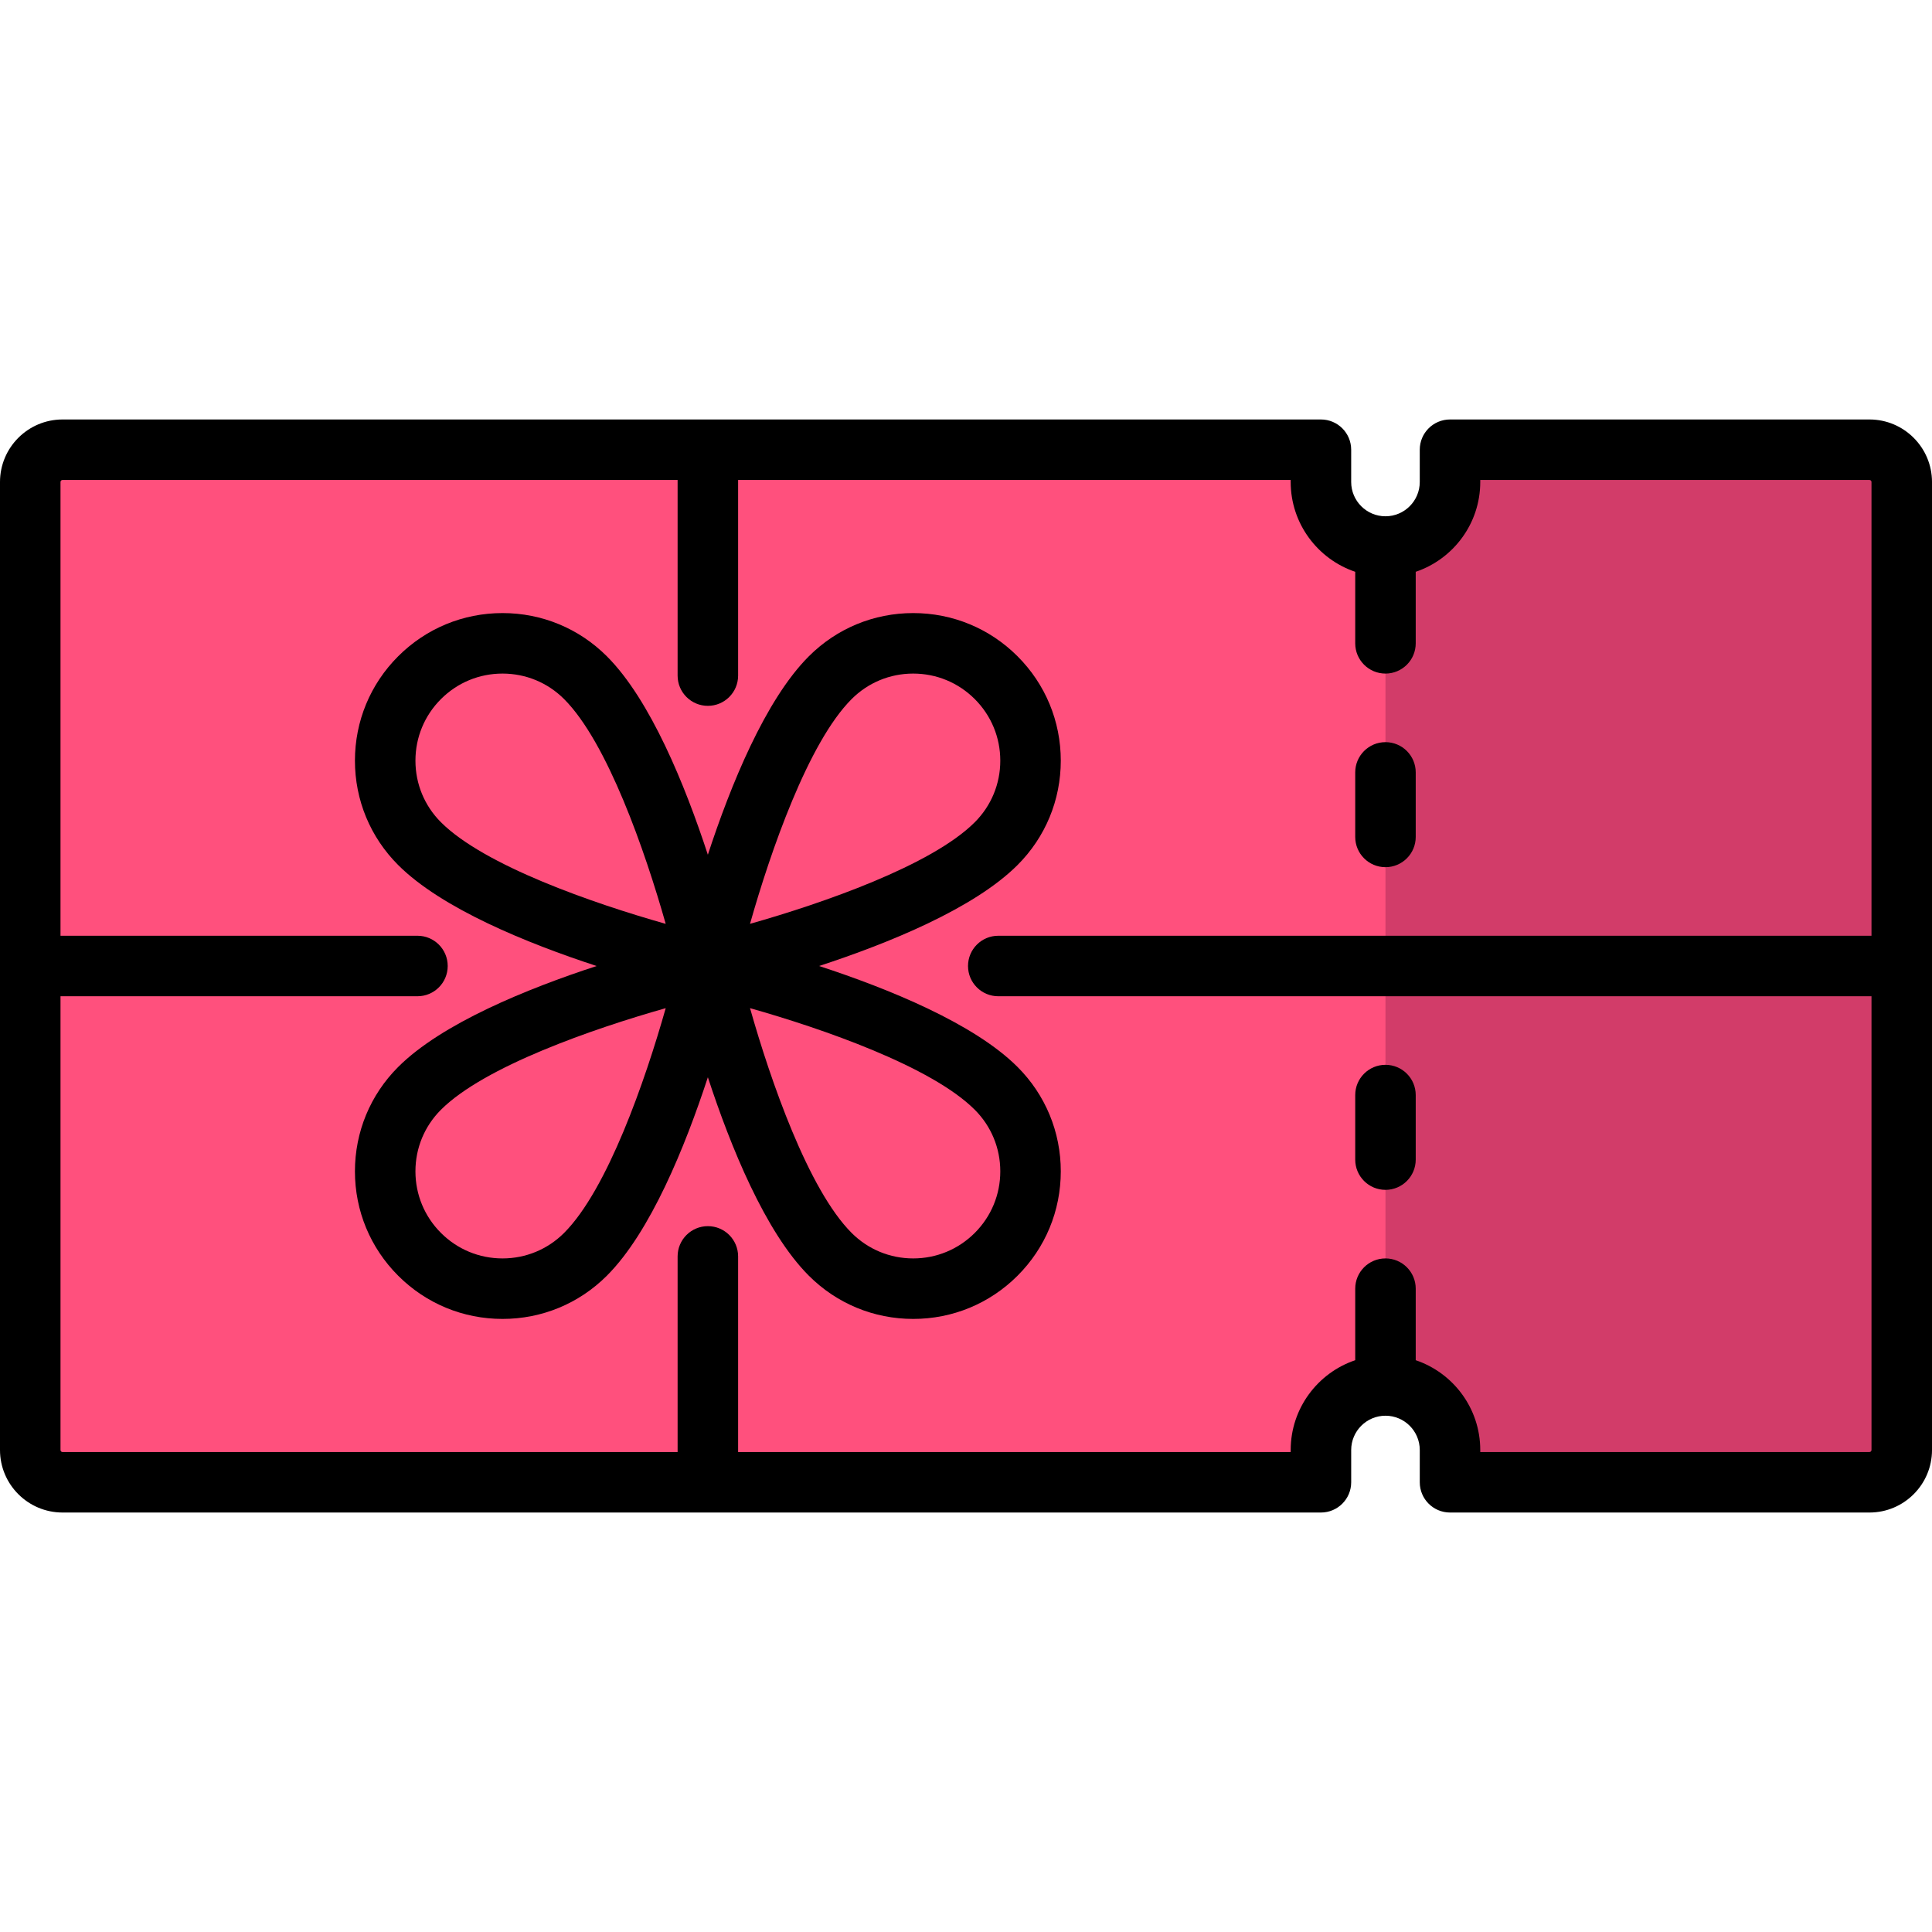 <?xml version="1.0" encoding="iso-8859-1"?>
<!-- Uploaded to: SVG Repo, www.svgrepo.com, Generator: SVG Repo Mixer Tools -->
<svg height="800px" width="800px" version="1.1" id="Layer_1" xmlns="http://www.w3.org/2000/svg" xmlns:xlink="http://www.w3.org/1999/xlink" 
	 viewBox="0 0 512 512" xml:space="preserve">
<path style="fill:#FF507D;" d="M495.432,119.182H384.267v8.551c0,9.445-7.658,17.102-17.102,17.102
	c-9.445,0-17.102-7.658-17.102-17.102v-8.551H16.568c-4.722,0-8.551,3.829-8.551,8.551v256.534c0,4.722,3.829,8.551,8.551,8.551
	h333.495v-8.551c0-9.445,7.658-17.102,17.102-17.102c9.445,0,17.102,7.658,17.102,17.102v8.551h111.165
	c4.722,0,8.551-3.829,8.551-8.551V127.733C503.983,123.01,500.155,119.182,495.432,119.182z"/>
<path style="fill:#D23C69;" d="M367.165,367.165c9.445,0,17.102,7.658,17.102,17.102v8.551h111.165c4.722,0,8.551-3.829,8.551-8.551
	V127.733c0-4.722-3.829-8.551-8.551-8.551H384.267v8.551c0,9.445-7.658,17.102-17.102,17.102V367.165z"/>
<path d="M495.432,111.165H384.267c-4.427,0-8.017,3.589-8.017,8.017v8.551c0,5.01-4.076,9.086-9.086,9.086s-9.086-4.076-9.086-9.086
	v-8.551c0-4.427-3.589-8.017-8.017-8.017H16.568C7.432,111.165,0,118.597,0,127.733v256.534c0,9.136,7.432,16.568,16.568,16.568
	h333.495c4.427,0,8.017-3.589,8.017-8.017v-8.551c0-5.01,4.076-9.086,9.086-9.086s9.086,4.076,9.086,9.086v8.551
	c0,4.427,3.589,8.017,8.017,8.017h111.165c9.136,0,16.568-7.432,16.568-16.568V127.733C512,118.597,504.568,111.165,495.432,111.165
	z M495.432,384.802H392.284v-0.534c0-11.048-7.172-20.446-17.102-23.8v-18.956c0-4.427-3.589-8.017-8.017-8.017
	c-4.427,0-8.017,3.589-8.017,8.017v18.956c-9.93,3.354-17.102,12.752-17.102,23.8v0.534H195.608V332.96
	c0-4.427-3.589-8.017-8.017-8.017s-8.017,3.589-8.017,8.017v51.841H16.568c-0.295,0-0.534-0.239-0.534-0.534V264.017h94.597
	c4.427,0,8.017-3.589,8.017-8.017c0-4.427-3.589-8.017-8.017-8.017H16.033V127.733c0-0.295,0.239-0.534,0.534-0.534h163.006v51.841
	c0,4.427,3.589,8.017,8.017,8.017s8.017-3.589,8.017-8.017v-51.841h146.438v0.534c0,11.048,7.172,20.446,17.102,23.8v18.956
	c0,4.427,3.589,8.017,8.017,8.017c4.427,0,8.017-3.589,8.017-8.017v-18.956c9.93-3.354,17.102-12.752,17.102-23.8v-0.534h103.148
	c0.295,0,0.534,0.239,0.534,0.534v120.251H264.551c-4.427,0-8.017,3.589-8.017,8.017c0,4.427,3.589,8.017,8.017,8.017h231.415
	v120.251C495.967,384.562,495.727,384.802,495.432,384.802z"/>
<path d="M367.165,229.812c4.427,0,8.017-3.589,8.017-8.017v-17.102c0-4.427-3.589-8.017-8.017-8.017
	c-4.427,0-8.017,3.589-8.017,8.017v17.102C359.148,226.223,362.738,229.812,367.165,229.812z"/>
<path d="M367.165,282.188c-4.427,0-8.017,3.589-8.017,8.017v17.102c0,4.427,3.589,8.017,8.017,8.017
	c4.427,0,8.017-3.589,8.017-8.017v-17.102C375.182,285.777,371.592,282.188,367.165,282.188z"/>
<path d="M217.074,256c18.337-6.001,41.034-15.205,52.589-26.761c7.387-7.387,11.455-17.209,11.455-27.657
	c0-10.446-4.068-20.268-11.455-27.657s-17.208-11.454-27.655-11.454c-10.447,0-20.269,4.068-27.657,11.455
	c-11.555,11.555-20.759,34.253-26.761,52.588c-6.002-18.337-15.205-41.034-26.761-52.588c-7.387-7.387-17.209-11.455-27.657-11.455
	c-10.446,0-20.268,4.068-27.657,11.455c-7.388,7.387-11.453,17.209-11.453,27.657s4.068,20.269,11.455,27.657
	c11.555,11.555,34.253,20.759,52.588,26.761c-18.337,6.001-41.034,15.205-52.589,26.761c-7.387,7.385-11.455,17.207-11.455,27.654
	c0,10.446,4.068,20.268,11.455,27.657c7.387,7.388,17.209,11.455,27.657,11.455s20.269-4.068,27.657-11.455
	c11.555-11.555,20.759-34.253,26.761-52.589c6.002,18.337,15.205,41.034,26.761,52.589c7.387,7.387,17.209,11.455,27.657,11.455
	c10.446,0,20.268-4.068,27.657-11.455s11.453-17.209,11.453-27.657c0-10.447-4.068-20.269-11.455-27.657
	C258.109,271.205,235.411,262.001,217.074,256z M225.688,185.265c4.359-4.359,10.154-6.76,16.319-6.76s11.96,2.401,16.319,6.76
	c4.359,4.359,6.76,10.154,6.76,16.319s-2.401,11.96-6.76,16.319c-11.471,11.471-40.353,21.483-59.566,26.924
	C204.197,225.622,214.202,196.751,225.688,185.265z M110.096,201.584c0-6.164,2.401-11.96,6.76-16.319
	c4.359-4.359,10.154-6.76,16.319-6.76s11.96,2.401,16.319,6.76c11.471,11.471,21.483,40.353,26.924,59.566
	c-19.206-5.436-48.076-15.441-59.563-26.928C112.497,213.544,110.096,207.748,110.096,201.584z M149.493,326.735
	c-4.359,4.359-10.154,6.76-16.319,6.76c-6.164,0-11.96-2.401-16.319-6.76c-4.359-4.359-6.76-10.155-6.76-16.319
	s2.401-11.96,6.76-16.319c11.471-11.471,40.353-21.483,59.566-26.924C170.984,286.378,160.98,315.249,149.493,326.735z
	 M258.326,326.735c-4.359,4.359-10.155,6.76-16.319,6.76s-11.96-2.401-16.319-6.76c-11.471-11.471-21.483-40.353-26.924-59.566
	c19.206,5.436,48.076,15.441,59.563,26.928c4.359,4.359,6.76,10.154,6.76,16.319S262.685,322.376,258.326,326.735z"/>
</svg>